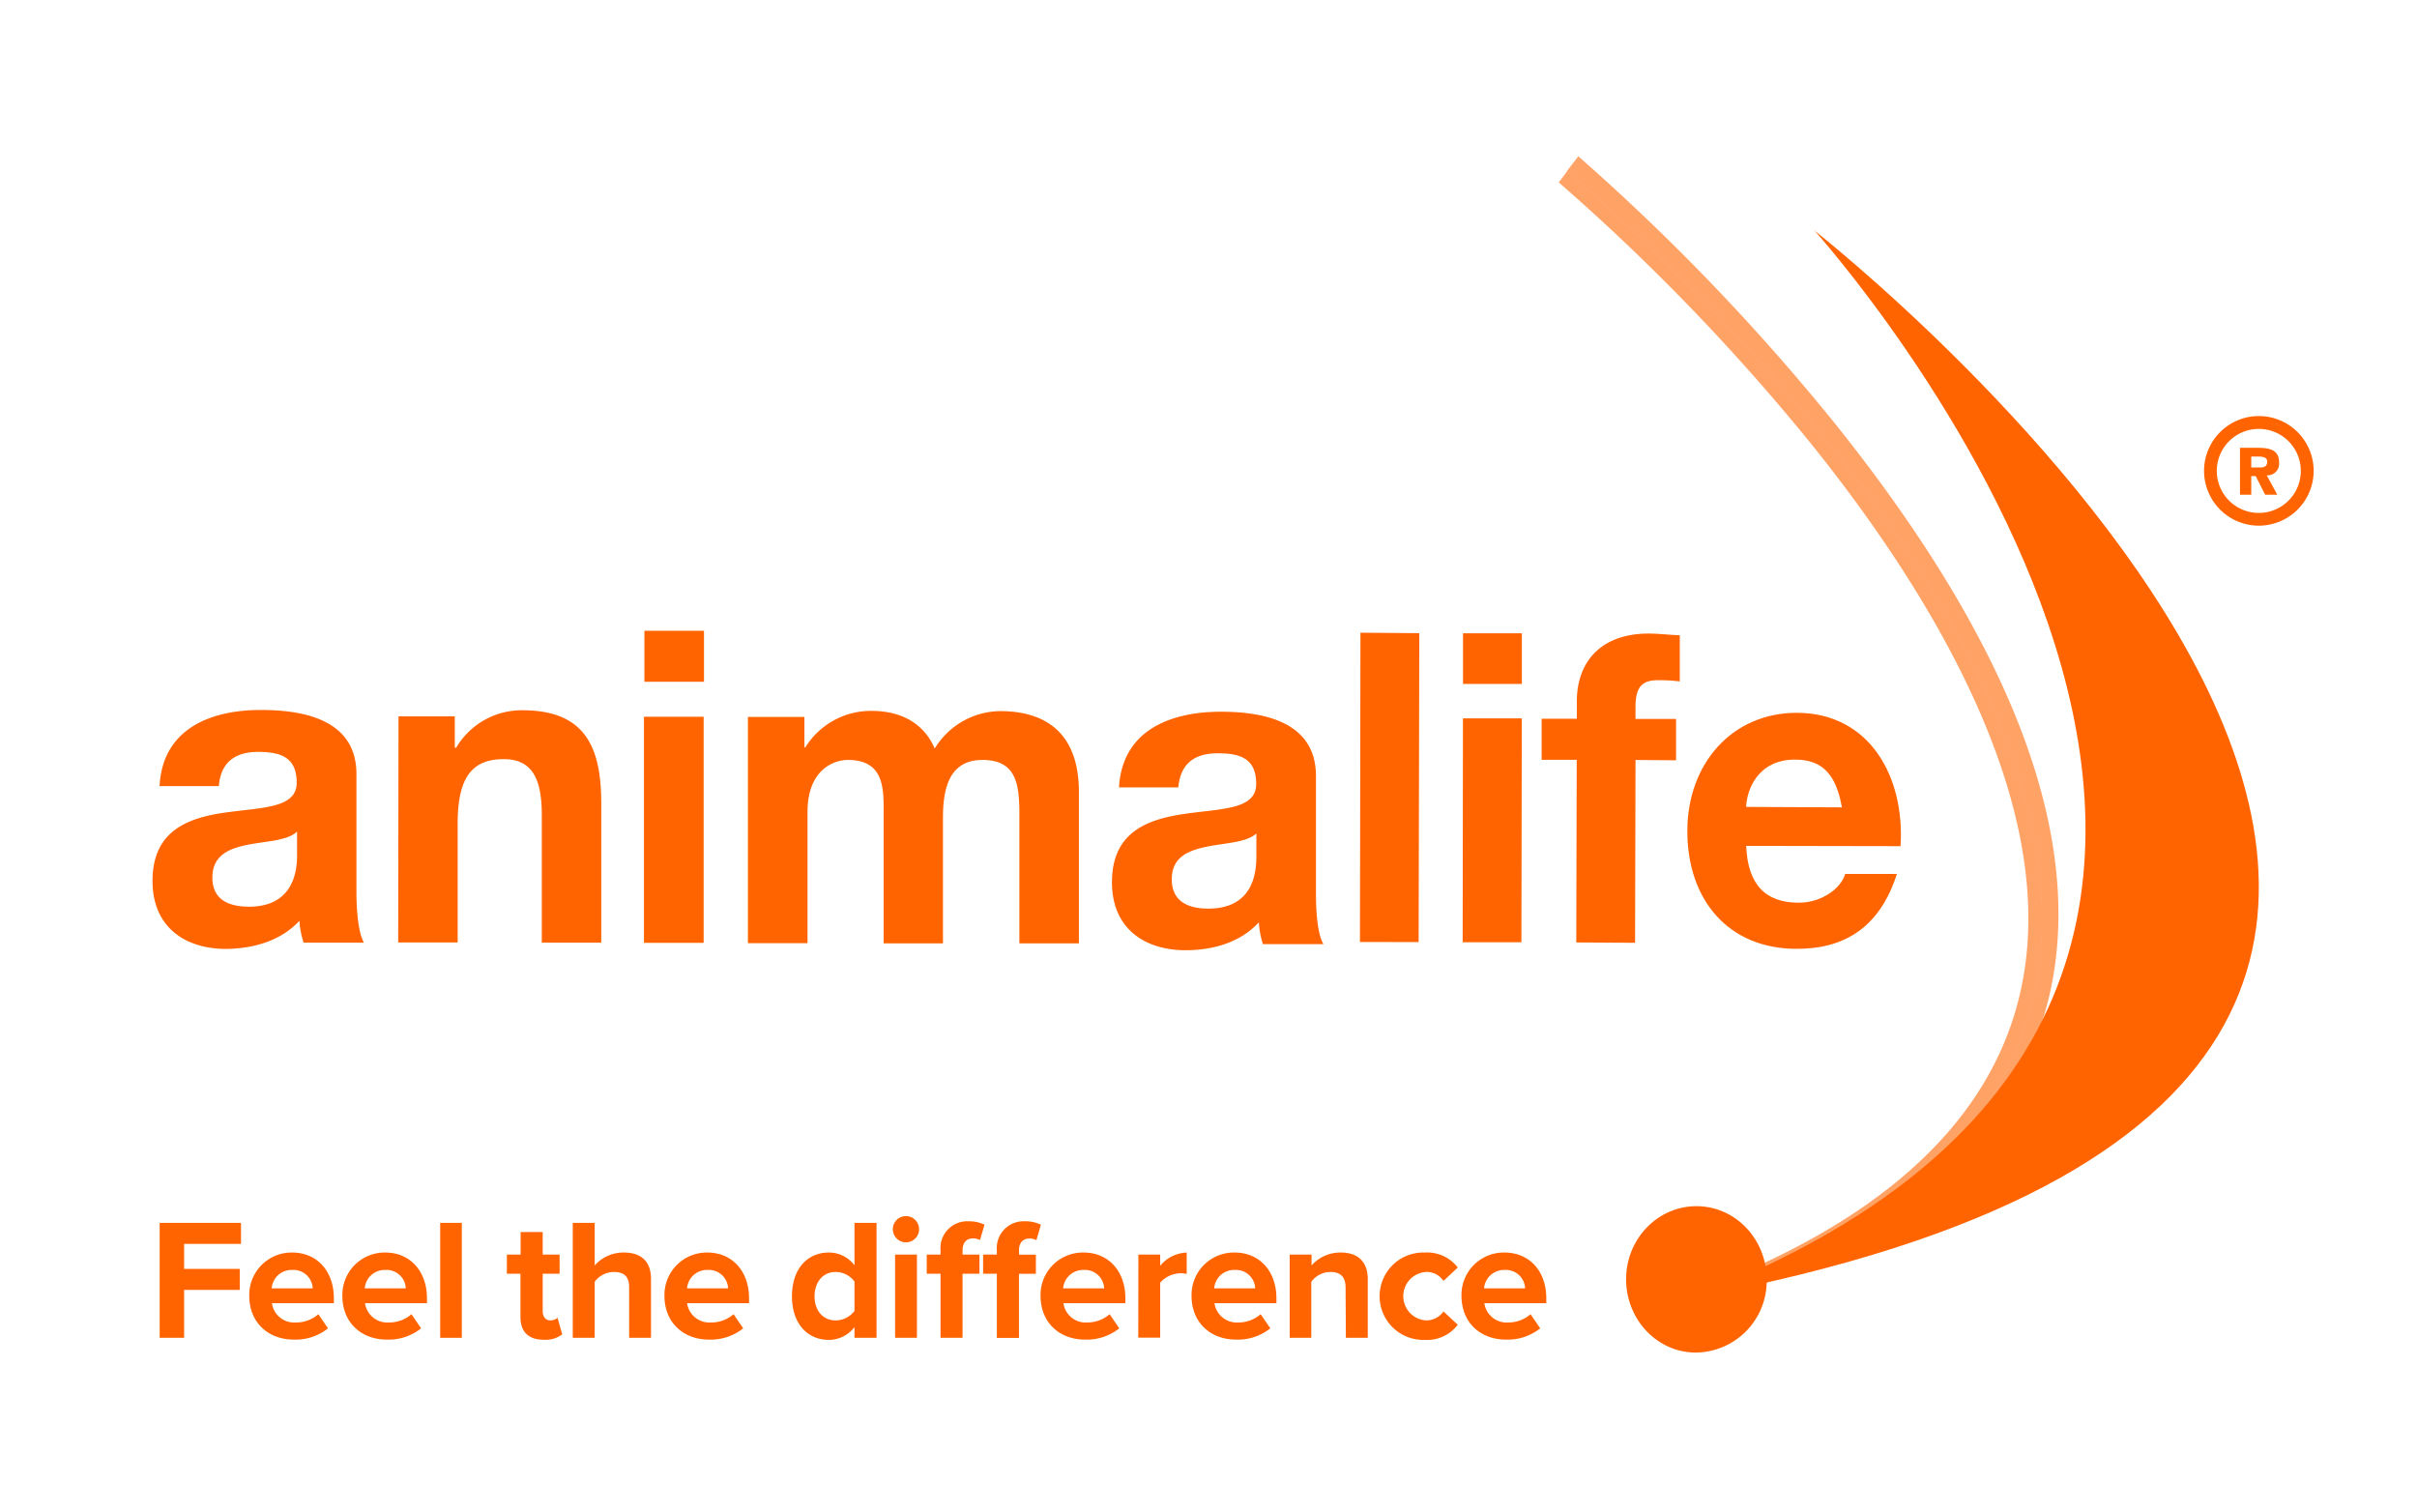 <svg xmlns="http://www.w3.org/2000/svg" viewBox="0 0 429.16 268.52"><defs><style>.cls-1{fill:#ffa266;}.cls-2{fill:#ff6400;}</style></defs><g id="graphics"><path class="cls-1" d="M311,228.89l-1.2-3.16q1.55-.63,3-1.29c-.79.37-1.6.73-2.41,1.09l.95,2.35c30.41-13.45,47.45-32.41,50.64-56.37,4.4-33-18.66-69.64-38.78-94.57a379.47,379.47,0,0,0-45-46.54l0,0,0,0,2.05-2.64A386.4,386.4,0,0,1,326,75.43c29.69,37.14,42.75,69.58,38.81,96.44-3.61,24.56-21.68,43.75-53.73,57"/><path class="cls-1" d="M311.4,227.88l-.95-2.35c.81-.36,1.62-.72,2.41-1.09,28.06-13,43.79-30.91,46.77-53.29,4.27-32.05-18.43-68-38.23-92.57a375.48,375.48,0,0,0-44.63-46.19l1.51-2,0,0a379.47,379.47,0,0,1,45,46.54c20.12,24.93,43.18,61.58,38.78,94.57-3.19,24-20.23,42.92-50.64,56.37"/><path class="cls-2" d="M313.69,227.31a12.71,12.71,0,0,1-12.6,12.86c-6.87,0-12.41-5.92-12.36-13.11s5.72-12.94,12.6-12.88,12.4,5.92,12.36,13.13"/><path class="cls-2" d="M301.18,230.32C513,190.42,322.12,40.9,322.12,40.9l-.24-.3s121.64,134.17-20.67,189.49"/><path class="cls-2" d="M399.73,83h1.65c.76,0,1.18-.26,1.18-1.07s-1-.86-1.62-.86h-1.21V83Zm-2-3.48H401c2.34,0,3.67.58,3.67,2.62a2.06,2.06,0,0,1-2.19,2.26l1.87,3.45H402.2l-1.68-3.31h-.79v3.31h-2V79.54Z"/><path class="cls-2" d="M401.08,93.34a9.73,9.73,0,1,1,9.73-9.72A9.74,9.74,0,0,1,401.08,93.34Zm0-17.18a7.46,7.46,0,1,0,7.45,7.46A7.46,7.46,0,0,0,401.08,76.16Z"/></g><g id="text"><path class="cls-2" d="M28.35,217.14H42.79v3.74H32.69v4.43h9.88v3.74H32.69v8.5H28.35Z"/><path class="cls-2" d="M51.88,222.41c4.41,0,7.4,3.3,7.4,8.13v.86h-11a4,4,0,0,0,4.25,3.43,6,6,0,0,0,4-1.47l1.71,2.51a9.21,9.21,0,0,1-6.08,2c-4.5,0-7.9-3-7.9-7.77A7.52,7.52,0,0,1,51.88,222.41Zm-3.64,6.36h7.28a3.42,3.42,0,0,0-3.64-3.27A3.54,3.54,0,0,0,48.24,228.77Z"/><path class="cls-2" d="M68.41,222.41c4.4,0,7.4,3.3,7.4,8.13v.86h-11a4,4,0,0,0,4.25,3.43,6,6,0,0,0,4-1.47l1.71,2.51a9.26,9.26,0,0,1-6.09,2c-4.5,0-7.89-3-7.89-7.77A7.52,7.52,0,0,1,68.41,222.41Zm-3.65,6.36h7.29a3.42,3.42,0,0,0-3.64-3.27A3.56,3.56,0,0,0,64.76,228.77Z"/><path class="cls-2" d="M78.16,217.14H82v20.41H78.16Z"/><path class="cls-2" d="M92.41,233.88v-7.71H90v-3.4h2.44v-4h3.92v4h3v3.4h-3v6.67c0,.92.49,1.62,1.35,1.62A2.06,2.06,0,0,0,99,234l.83,2.94a4.79,4.79,0,0,1-3.24.95C93.88,237.92,92.41,236.51,92.41,233.88Z"/><path class="cls-2" d="M111.71,228.56c0-2.05-1.07-2.7-2.75-2.7a4.3,4.3,0,0,0-3.37,1.75v9.94H101.7V217.14h3.89v7.56a6.84,6.84,0,0,1,5.2-2.29c3.24,0,4.8,1.77,4.8,4.65v10.49h-3.88Z"/><path class="cls-2" d="M125.6,222.41c4.4,0,7.4,3.3,7.4,8.13v.86H122a4,4,0,0,0,4.25,3.43,6,6,0,0,0,4-1.47l1.71,2.51a9.24,9.24,0,0,1-6.09,2c-4.49,0-7.89-3-7.89-7.77A7.52,7.52,0,0,1,125.6,222.41ZM122,228.77h7.28a3.42,3.42,0,0,0-3.64-3.27A3.54,3.54,0,0,0,122,228.77Z"/><path class="cls-2" d="M151.72,235.65a5.73,5.73,0,0,1-4.56,2.27c-3.73,0-6.54-2.82-6.54-7.74s2.78-7.77,6.54-7.77a5.68,5.68,0,0,1,4.56,2.26v-7.53h3.92v20.41h-3.92Zm0-8.1a4.22,4.22,0,0,0-3.36-1.69c-2.2,0-3.73,1.75-3.73,4.32s1.53,4.28,3.73,4.28a4.22,4.22,0,0,0,3.36-1.68Z"/><path class="cls-2" d="M158.53,218.28a2.33,2.33,0,1,1,2.32,2.32A2.34,2.34,0,0,1,158.53,218.28Zm.4,4.49h3.88v14.78h-3.88Z"/><path class="cls-2" d="M167,226.17h-2.45v-3.4H167V222a4.76,4.76,0,0,1,5-5.14,6.22,6.22,0,0,1,2.81.61L174,220.2a2.45,2.45,0,0,0-1.26-.3c-1.1,0-1.83.73-1.83,2.14v.73h3v3.4h-3v11.38H167Zm10,0h-2.44v-3.4H177V222a4.76,4.76,0,0,1,5-5.14,6.29,6.29,0,0,1,2.82.61l-.8,2.75a2.44,2.44,0,0,0-1.25-.3c-1.11,0-1.84.73-1.84,2.14v.73h3v3.4h-3v11.38H177Z"/><path class="cls-2" d="M192.41,222.41c4.41,0,7.41,3.3,7.41,8.13v.86h-11a4,4,0,0,0,4.26,3.43,6,6,0,0,0,3.94-1.47l1.72,2.51a9.26,9.26,0,0,1-6.09,2c-4.5,0-7.89-3-7.89-7.77A7.51,7.51,0,0,1,192.41,222.41Zm-3.64,6.36h7.28a3.42,3.42,0,0,0-3.64-3.27A3.56,3.56,0,0,0,188.77,228.77Z"/><path class="cls-2" d="M202.13,222.77H206v2a6.32,6.32,0,0,1,4.71-2.35v3.79a5,5,0,0,0-1.07-.12,4.93,4.93,0,0,0-3.64,1.68v9.76h-3.89Z"/><path class="cls-2" d="M219.23,222.41c4.41,0,7.41,3.3,7.41,8.13v.86h-11a4,4,0,0,0,4.25,3.43,6,6,0,0,0,3.95-1.47l1.72,2.51a9.26,9.26,0,0,1-6.09,2c-4.5,0-7.9-3-7.9-7.77A7.52,7.52,0,0,1,219.23,222.41Zm-3.64,6.36h7.28a3.42,3.42,0,0,0-3.64-3.27A3.54,3.54,0,0,0,215.59,228.77Z"/><path class="cls-2" d="M238.92,228.62c0-2.05-1.07-2.76-2.72-2.76a4.23,4.23,0,0,0-3.37,1.75v9.94H229V222.77h3.88v1.93a6.79,6.79,0,0,1,5.18-2.29c3.24,0,4.8,1.83,4.8,4.71v10.43h-3.89Z"/><path class="cls-2" d="M253,222.41a6.86,6.86,0,0,1,5.84,2.66l-2.54,2.38a3.57,3.57,0,0,0-3.12-1.59,4.31,4.31,0,0,0,0,8.6,3.72,3.72,0,0,0,3.12-1.59l2.54,2.36a6.82,6.82,0,0,1-5.84,2.69,7.76,7.76,0,1,1,0-15.51Z"/><path class="cls-2" d="M267.15,222.41c4.41,0,7.41,3.3,7.41,8.13v.86h-11a4,4,0,0,0,4.26,3.43,6,6,0,0,0,3.94-1.47l1.72,2.51a9.26,9.26,0,0,1-6.09,2c-4.5,0-7.89-3-7.89-7.77A7.51,7.51,0,0,1,267.15,222.41Zm-3.64,6.36h7.29a3.43,3.43,0,0,0-3.65-3.27A3.56,3.56,0,0,0,263.51,228.77Z"/><path class="cls-2" d="M52.72,147.69C51,149.31,47.24,149.35,44,150s-6.29,1.82-6.29,5.83,3,5.15,6.48,5.17c8.23,0,8.56-6.83,8.56-9.24v-4.09Zm-24.38-8.22c.59-10.32,9.45-13.43,18.05-13.4,7.68,0,16.92,1.8,16.9,11.41l0,20.9c0,3.68.38,7.3,1.32,9H53.91a15.29,15.29,0,0,1-.74-3.88c-3.38,3.65-8.28,4.93-13,5-7.3,0-13.09-3.85-13.09-12.09,0-9.07,6.56-11.25,13.1-12.15s12.5-.78,12.5-5.27c0-4.73-3.11-5.45-6.83-5.48-4,0-6.64,1.75-7,6.08l-10.54,0Z"/><path class="cls-2" d="M70.75,127.2l10,0v5.56H81a13.52,13.52,0,0,1,11.76-6.64c11.23,0,14,6.64,14,16.58l0,24.68H96.2v-22.7c0-6.6-1.84-9.87-6.75-9.88-5.72,0-8.19,3.34-8.19,11.49l0,21.06-10.56,0,.06-40.14Z"/><path class="cls-2" d="M114.37,127.27l10.57,0,0,40.15H114.34l0-40.16ZM125,121.06l-10.58,0V112L125,112v9.09Z"/><path class="cls-2" d="M132.83,127.31h10v5.41h.16a13.7,13.7,0,0,1,11.76-6.49c4.82,0,9.12,1.86,11.22,6.68a13.79,13.79,0,0,1,11.6-6.64c8.18,0,14,3.95,14,14.39l0,26.85H181V144.75c0-5.34-.44-9.77-6.47-9.81s-7.08,5.13-7.1,10.18v22.39l-10.53,0V144.94c0-4.65.31-10-6.4-10-2.07,0-7.11,1.39-7.12,9.26v23.28H132.8l0-40.15Z"/><path class="cls-2" d="M223.08,148c-1.78,1.63-5.5,1.66-8.78,2.34s-6.25,1.81-6.24,5.82,3.06,5.18,6.47,5.18c8.25,0,8.53-6.81,8.55-9.25V148Zm-24.39-8.23c.62-10.32,9.47-13.39,18.09-13.39,7.68,0,16.89,1.81,16.88,11.43l0,20.9c0,3.66.35,7.3,1.33,8.94H224.24a16.23,16.23,0,0,1-.72-3.87c-3.36,3.65-8.26,4.94-13,4.95-7.29,0-13.09-3.86-13.08-12.08,0-9.08,6.56-11.23,13.1-12.16s12.5-.76,12.51-5.28c0-4.73-3.11-5.44-6.83-5.45-4,0-6.61,1.72-7,6.05l-10.56,0Z"/><polygon class="cls-2" points="241.47 167.27 251.89 167.28 252.01 112.43 241.56 112.35 241.47 167.27 241.47 167.27"/><path class="cls-2" d="M259.76,127.56l10.45,0-.07,39.75-10.43,0,.05-39.74Zm10.47-6.11-10.46,0v-9h10.45v9Z"/><path class="cls-2" d="M280,134.92l-6.27,0,0-7.29,6.25,0v-3.07c0-7,4.23-12.06,12.77-12.06,1.82,0,3.7.25,5.51.3V121a30.46,30.46,0,0,0-3.86-.22c-2.79,0-3.94,1.17-4,4.5v2.38l7.2,0V135l-7.2-.05-.08,32.46-10.44-.06.08-32.42Z"/><path class="cls-2" d="M327.05,143.36c-1-5.55-3.22-8.48-8.32-8.48-6.62,0-8.57,5.36-8.69,8.4l17,.08Zm-17,6.84c.28,7,3.53,10.09,9.33,10.09,4.18,0,7.58-2.66,8.24-5.1l9.19,0c-3,9.37-9.2,13.34-17.85,13.29-12,0-19.37-8.63-19.36-20.91,0-11.94,7.92-21,19.45-21,13,.05,19.19,11.44,18.41,23.68L310,150.2Z"/></g></svg>